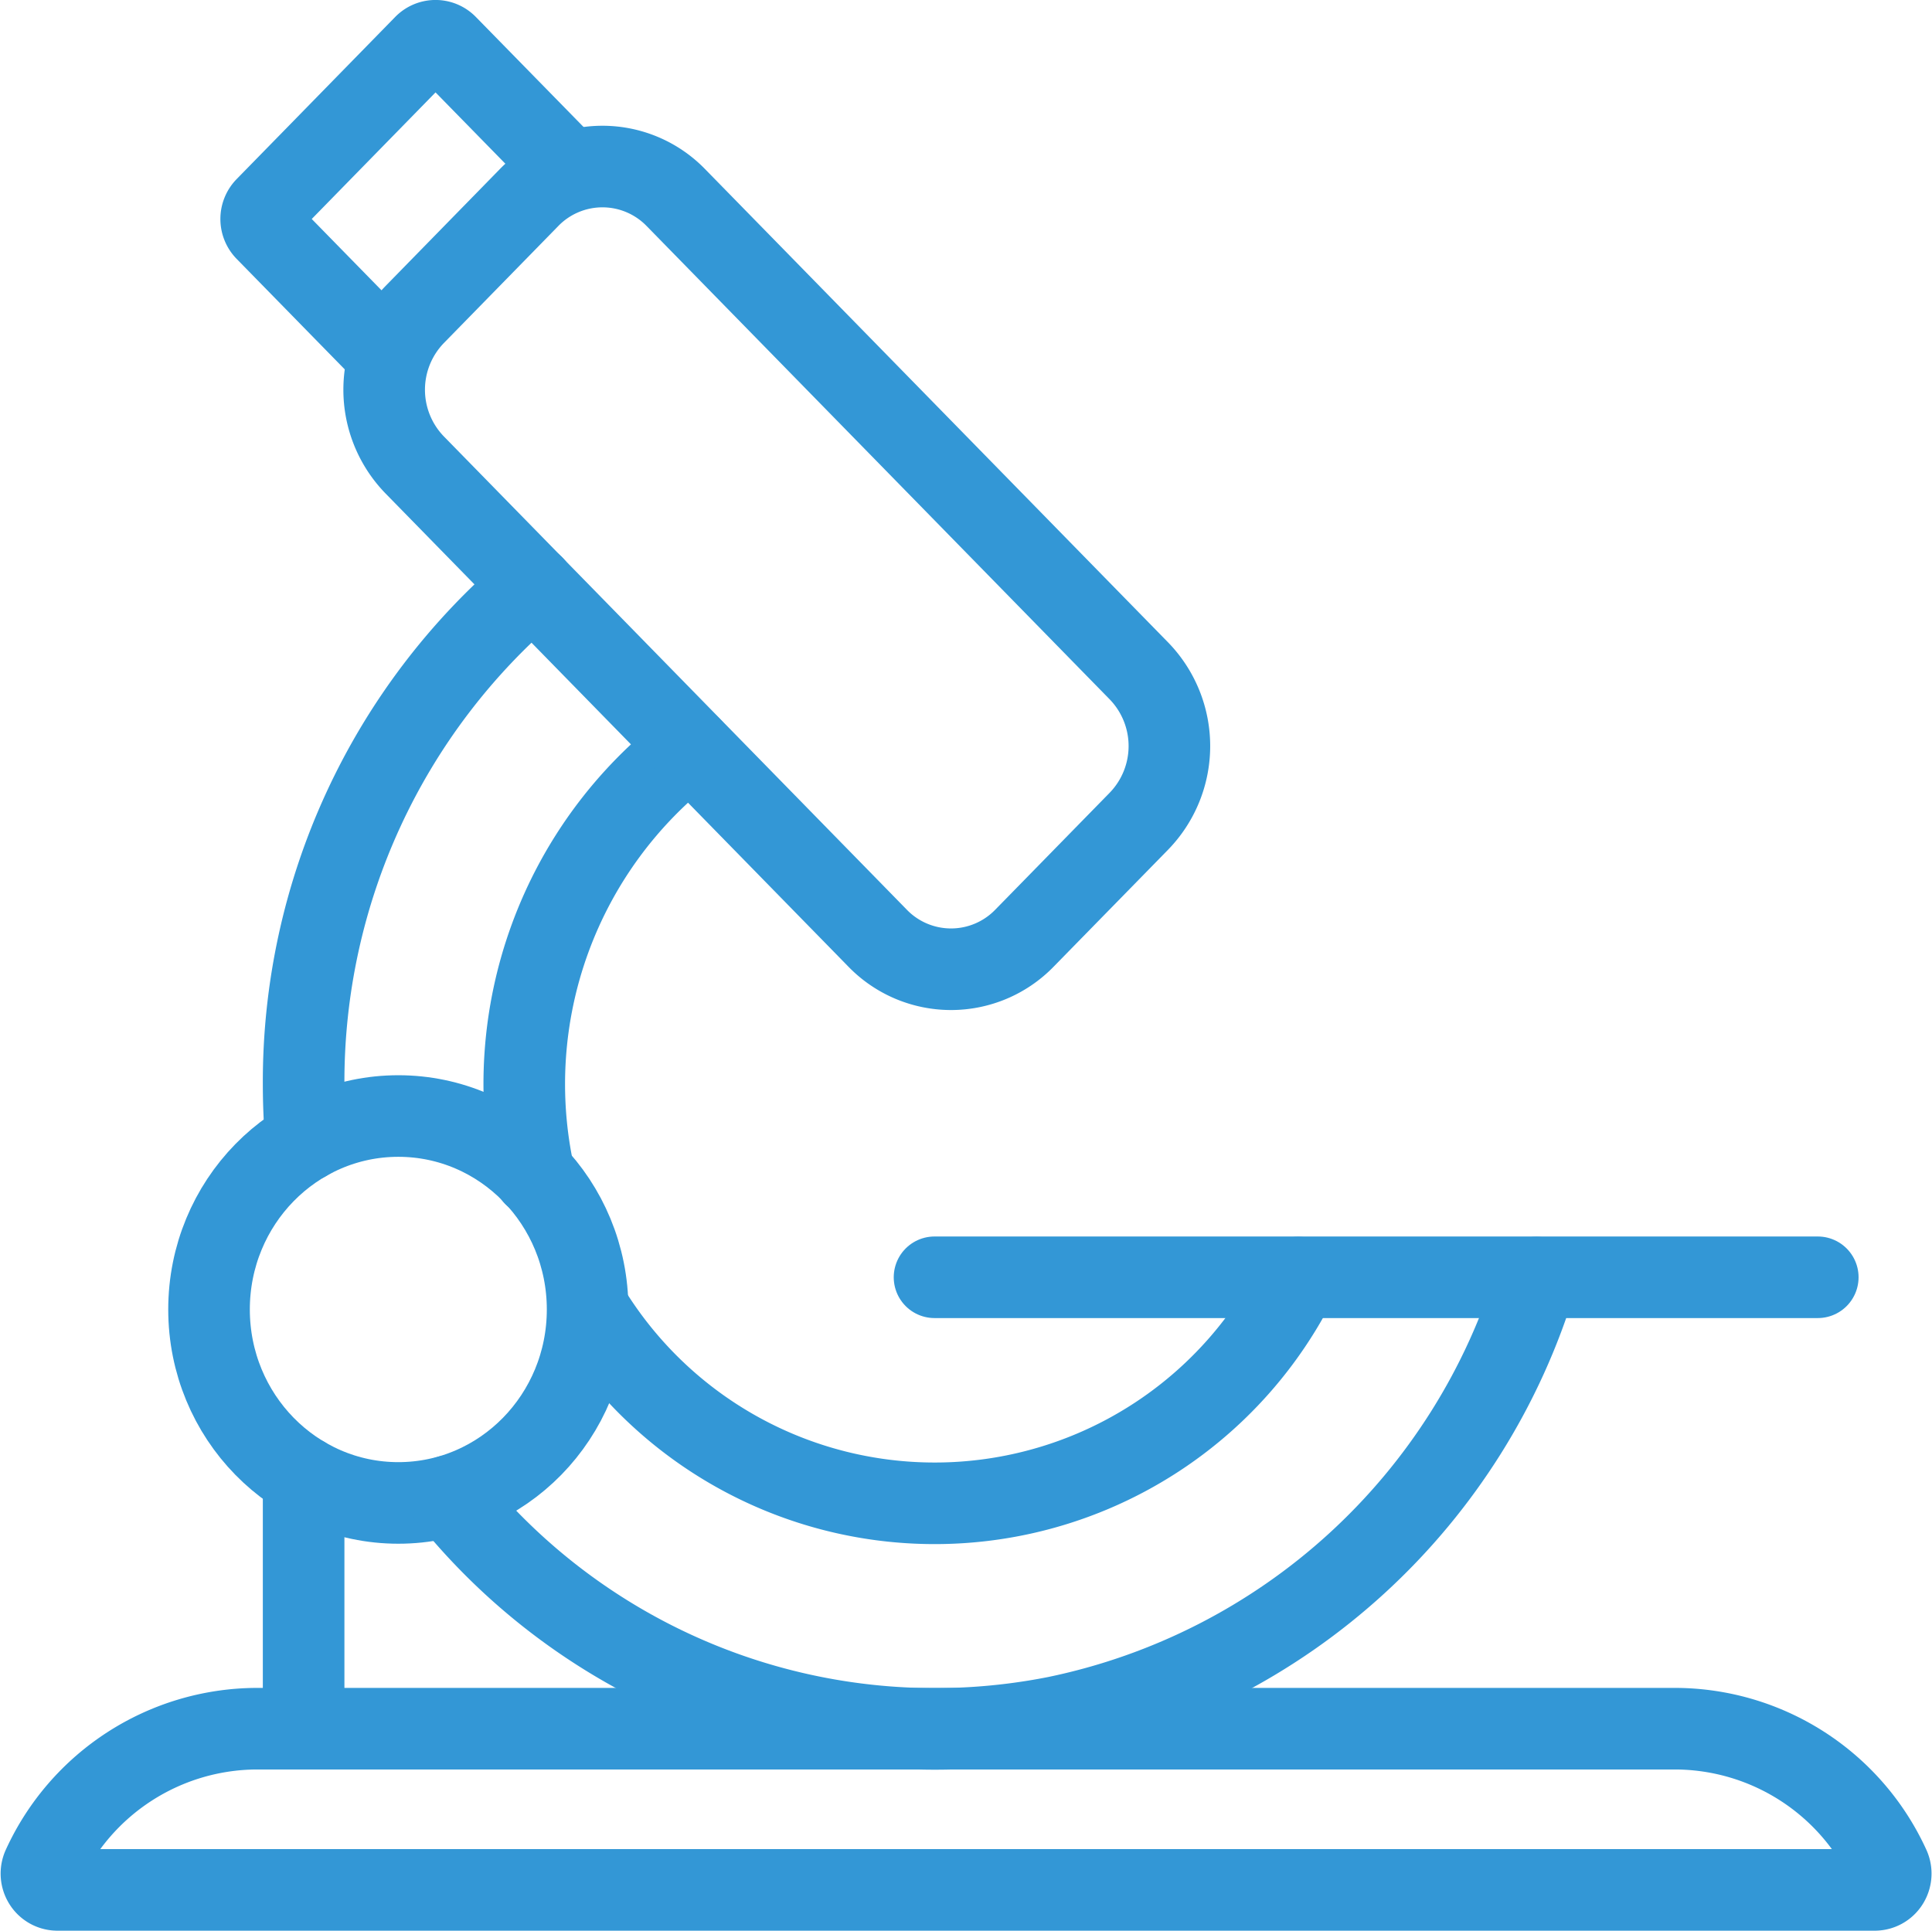 <svg xmlns="http://www.w3.org/2000/svg" width="35.519" height="35.5" viewBox="0 0 35.519 35.5">
  <g id="Group_82" data-name="Group 82" transform="translate(-1.925 -2.904)">
    <path id="layer2" d="M36.395,58.964a.292.292,0,0,0,.247-.143.306.306,0,0,0,.013-.29A4.338,4.338,0,0,0,32.734,56H6.638a4.338,4.338,0,0,0-3.921,2.531.306.306,0,0,0,.013.29.292.292,0,0,0,.247.143Z" transform="translate(0 -21.311)" fill="none" stroke="#3397d6" stroke-linecap="round" stroke-linejoin="round" stroke-miterlimit="10" stroke-width="1.5"/>
    <ellipse id="layer2-2" data-name="layer2" cx="3.48" cy="3.557" rx="3.48" ry="3.557" transform="translate(5.768 23.424)" fill="none" stroke="#3397d6" stroke-linecap="round" stroke-linejoin="round" stroke-miterlimit="10" stroke-width="1.5"/>
    <path id="layer2-3" data-name="layer2" d="M15.239,31.4a7.8,7.8,0,0,1,2.875-7.871m11.171,9.75a7.456,7.456,0,0,1-13.048.579m-2.564,3.439a11.462,11.462,0,0,0,11.164,4.062,11.7,11.7,0,0,0,8.829-8.08M15.224,20.566A11.939,11.939,0,0,0,11,29.717q0,.528.044,1.043M11,36.947v4.627" transform="translate(-3.493 -6.885)" fill="none" stroke="#3397d6" stroke-linecap="round" stroke-linejoin="round" stroke-miterlimit="10" stroke-width="1.5"/>
    <path id="layer1" d="M31,42H47.238" transform="translate(-11.894 -15.611)" fill="none" stroke="#3397d6" stroke-linecap="round" stroke-linejoin="round" stroke-miterlimit="10" stroke-width="1.5"/>
    <path id="layer1-2" data-name="layer1" d="M1.932-.021,4.94-.055a1.881,1.881,0,0,1,1.91,1.91L6.716,14.028a1.984,1.984,0,0,1-1.953,1.953l-3.009.033A1.881,1.881,0,0,1-.156,14.1L-.021,1.932A1.984,1.984,0,0,1,1.932-.021Z" transform="translate(8.196 10.07) rotate(-45)" fill="none" stroke="#3397d6" stroke-linecap="round" stroke-width="1.5"/>
    <path id="layer1-3" data-name="layer1" d="M15.194,5.916,13.064,3.74a.286.286,0,0,0-.41,0L9.739,6.721a.3.3,0,0,0,0,.419l2.13,2.177" transform="translate(-2.927)" fill="none" stroke="#3397d6" stroke-linecap="round" stroke-linejoin="round" stroke-miterlimit="10" stroke-width="1.5"/>
  </g>
</svg>
